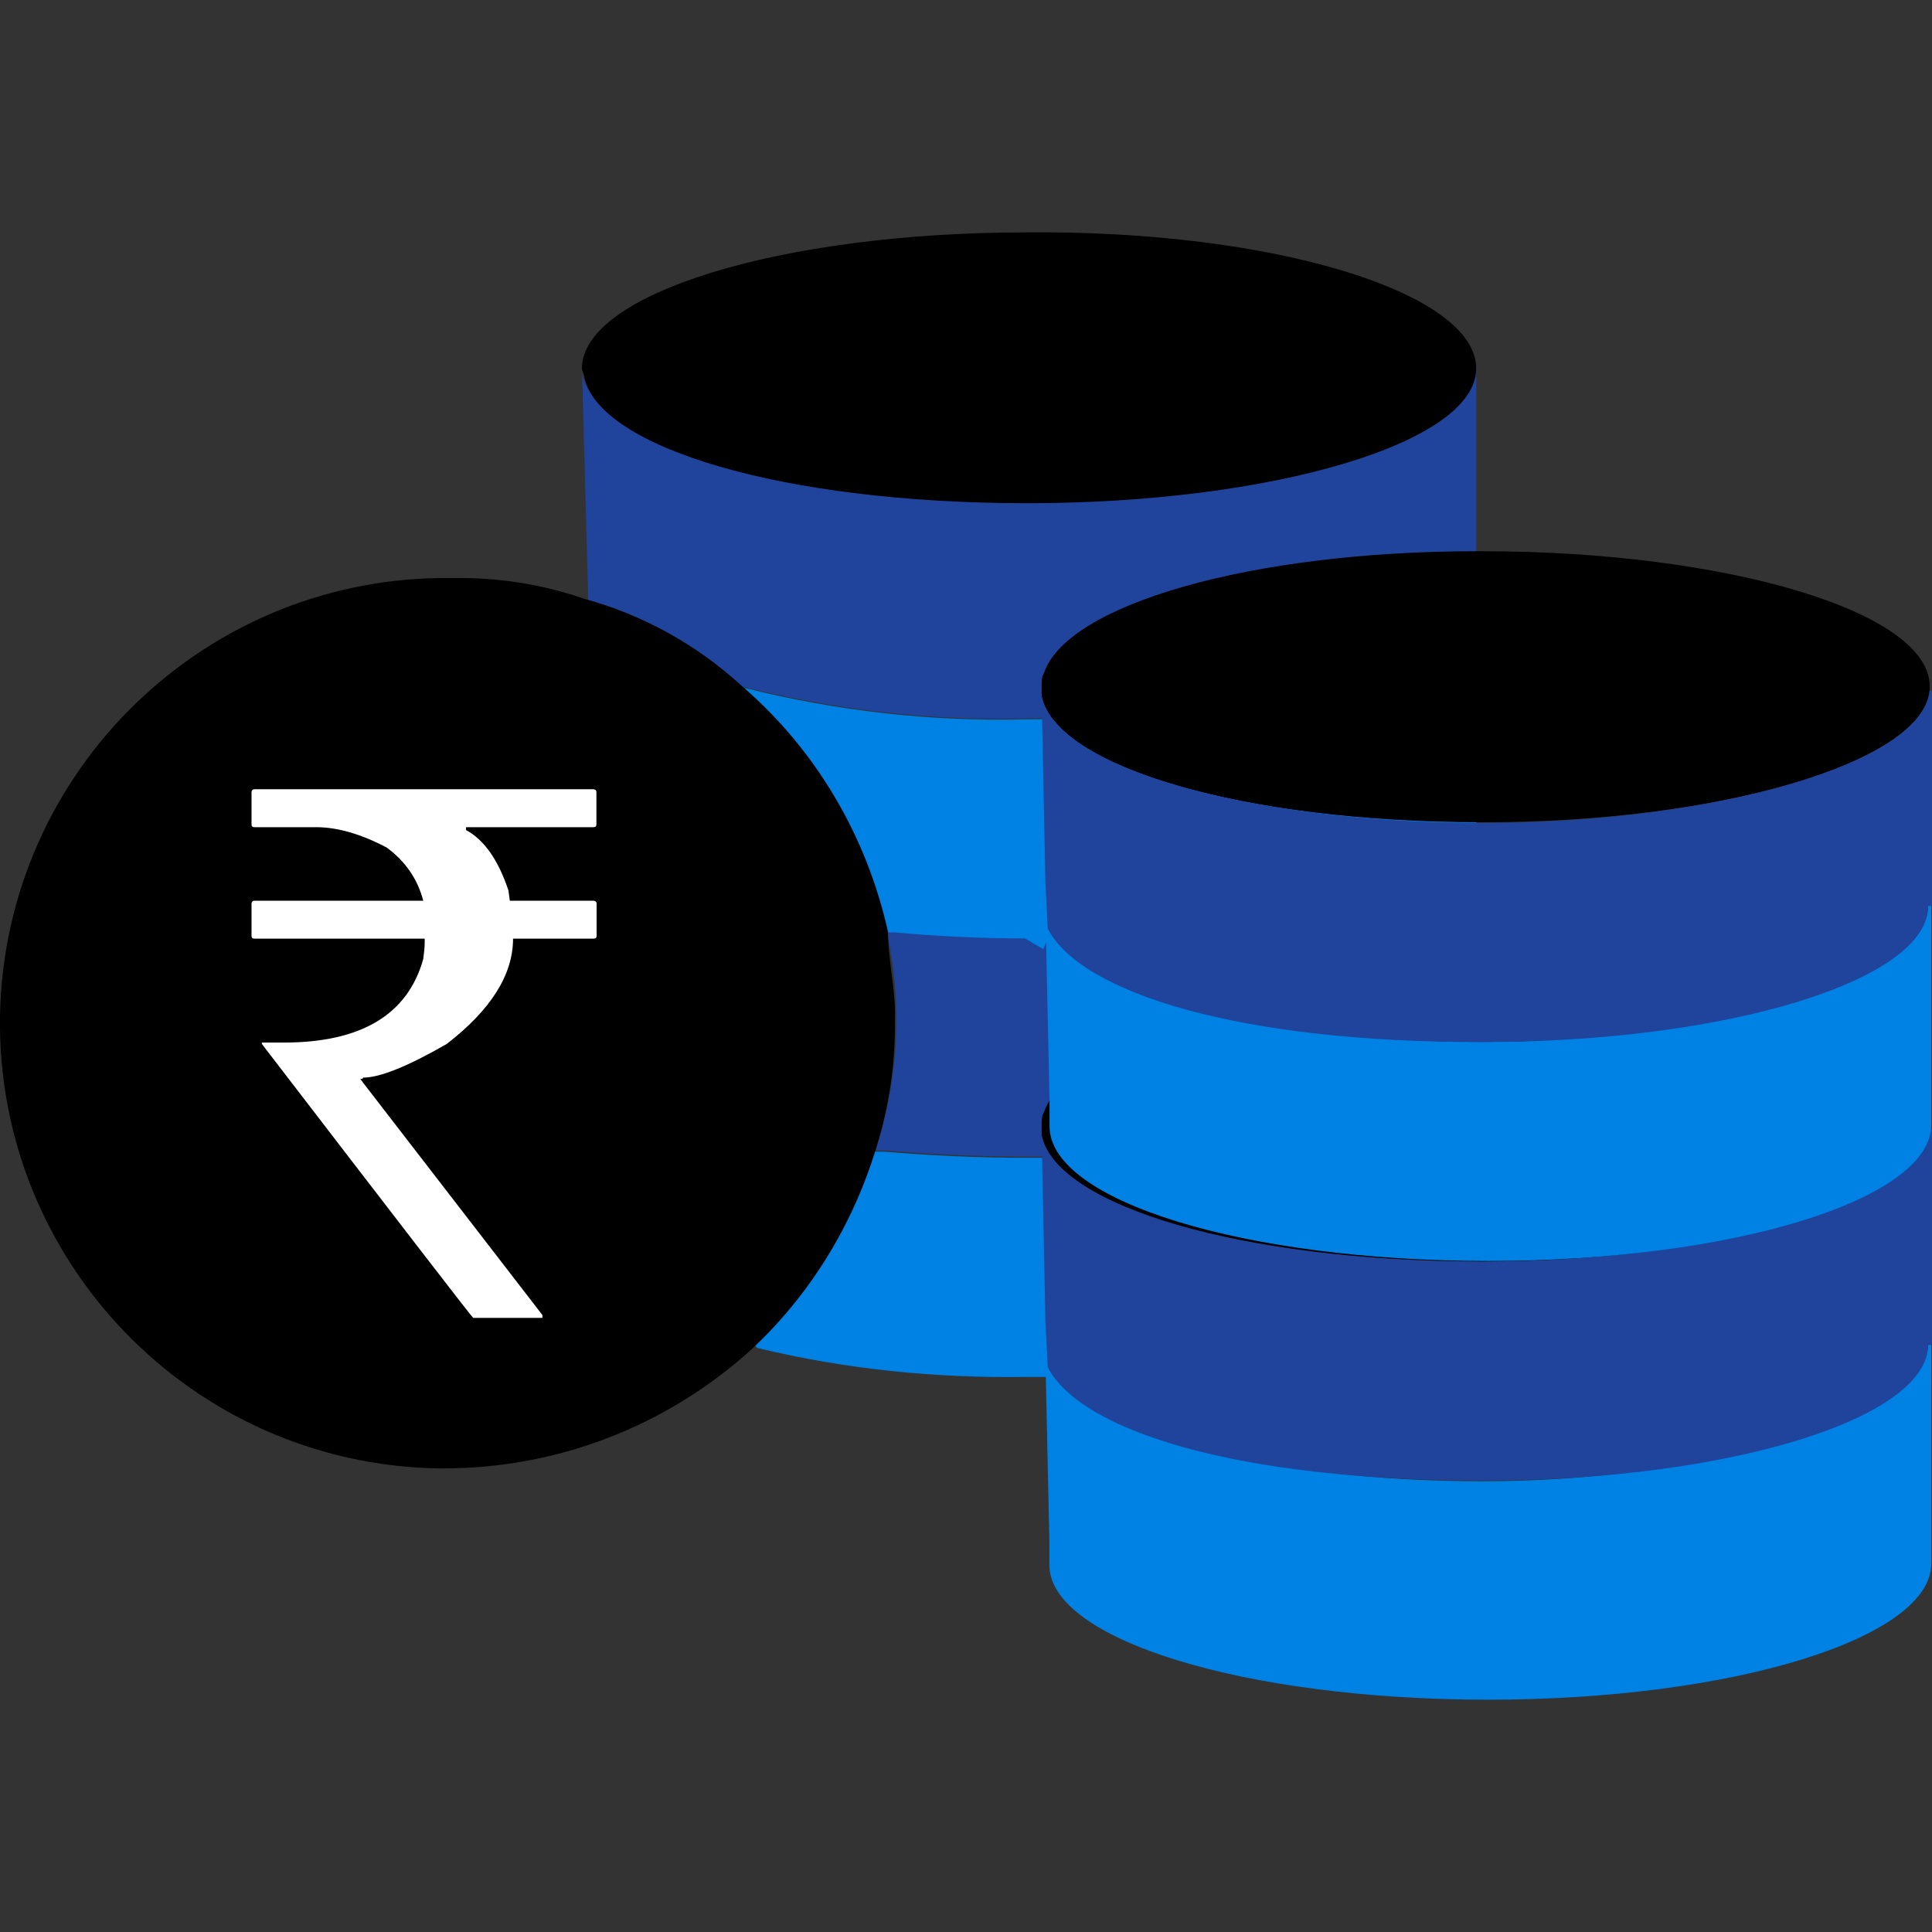 <svg version="1.1" id="Layer_1" xmlns="http://www.w3.org/2000/svg" x="0" y="0" viewBox="0 0 1080 1080" style="enable-background:new 0 0 1080 1080" xml:space="preserve"><rect x="0" y="0" width="1080" height="1080" fill="#333333" stroke="none"/><style>.st0{fill:#20439b}.st1{fill:#000}.st2{fill:#0082E5}</style><path id="Path_118" class="st0" d="M825.2 203.9v121.6h-2.5c0 43-114.4 76.1-250.1 76.1-52.7 1.3-105.1-4.7-156.1-17.4l-2.1 2.5c-25.5-20.8-54.5-37-85.5-47.2v-2.1L325.4 209c8.1 39.6 115.7 70.6 246.3 70.6s251-33.6 251-75.3l2.5-.4z"/><path id="Path_119" class="st1" d="M825.2 206c0 41.7-114.4 75.3-251 75.3s-239.5-31.1-247.6-70.6c0-1.3-1.3-3.4-1.3-4.7 0-41.7 111-76.1 248.8-76.1 137.6-1.3 251.1 33.6 251.1 76.1z"/><path id="Path_121" class="st2" d="M420.3 750.1c31.5-28.9 55.3-65.5 68.1-106.3h6c25.5 2.1 51 3.4 78.7 3.4h11.5v25.5l2.1 97h-12.8c-50.6.8-101.2-4.2-150.6-16.2l-3-3.4z"/><path id="Path_122" class="st0" d="M585.7 533.5v5.5l2.1 107.6h-11.5c-28.9 0-55.3-1.3-80.8-3.4h-6c7.7-24.2 11.9-49.8 11.5-75.3 0-16.6-2.1-33.2-6-49.8h6c24.2 2.1 48.5 3.4 75.3 3.4l10.2 6c-.8 2.2-1.2 4.3-.8 6z"/><path id="Path_123" class="st2" d="M416.9 384.7c51 12.8 103.8 18.7 156.1 17.4 135.3 0 250.1-33.6 250.1-76.1h2.1v136.5c-126.3 0-229.3 30.2-242 68.1l-10.2-6c-25.5 0-49.8-1.3-73.2-3.4h-6c-10.2-53.2-38.3-100.8-80-135.3l3.1-1.2z"/><g id="Group_219" transform="translate(0 95.539)"><path id="Path_124" class="st1" d="M496.4 425.4c-11.9-53.6-40.4-102.1-82.1-137.8-25.1-23-55.3-39.6-88-48.5-23.4-8.1-48.1-11.9-73.2-11.5C115.7 225.5 2.6 334.8 0 472.2c-2.1 137.4 107.2 250.5 244.6 253.1h3.4c63.4 0 124.2-23.4 171.4-65.9 32.3-29.8 56.1-68.1 69.3-109.7 7.7-23.8 11.9-48.9 11.5-74 .9-16.7-3.8-34.1-3.8-50.3z"/><path id="Path_117_1_" class="st2" d="M1079.6 656v122.5c0 41.7-111 76.1-247.5 76.1S586.6 821 586.6 779.3v-13.6l-2.1-97h1.3c18.7 35.7 120.4 63.8 242.9 63.8s248.8-34.5 248.8-76.1l2.1-.4z"/><path id="Path_120_1_" class="st0" d="m585.7 668.7-1.3-25.5-2.1-104.2c8.1 39.6 115.7 70.6 246.3 70.6s246.3-33.6 250.1-74h1.3V656h-2.1c0 41.7-112.3 76.1-248.8 76.1-137 0-225.1-27.6-243.4-63.4z"/><path id="Path_125_1_" class="st1" d="M1078.7 533.5v2.1c-3.4 40.4-115.7 74-250.1 74s-238.2-31-246.3-70.6v-6c0-2.5 0-4.7 1.3-6.8 12.8-38.3 115.7-68.1 242-68.1h3.4c136.2.1 249.7 33.7 249.7 75.4z"/><path id="Path_125" class="st1" d="M1078.7 288v2.1c-3.4 40.4-115.7 74-250.1 74s-238.2-31-246.3-70.6v-6c0-2.5 0-4.7 1.3-6.8 12.8-38.3 115.7-68.1 242-68.1h3.4c136.2.1 249.7 33.8 249.7 75.4z"/></g><path id="Path_117" class="st2" d="M1079.6 506.3v122.5c0 41.7-111 76.1-247.5 76.1s-245.4-33.6-245.4-75.3v-14l-2.1-97h1.3c18.7 35.7 120.4 63.8 242.9 63.8s248.8-34.5 248.8-76.1h2z"/><path id="Path_120" class="st0" d="m585.7 519.1-1.3-25.5-2.1-104.2C590.4 428.9 698 460 828.6 460s246.3-33.6 250.1-74h1.3v120.4h-2.1c0 41.7-112.3 76.1-248.8 76.1-137 .4-225.1-27.7-243.4-63.4z"/><path d="M142.2 441.2h189.6c1.1.1 1.6.7 1.6 1.6v18c0 1.1-.5 1.6-1.6 1.6h-71.3v1.6c10.2 5.5 18 16.7 23.7 33.7l.8 5.8h46.9c1.1.1 1.6.7 1.6 1.6v18c0 1.1-.5 1.6-1.6 1.6h-45.1c0 20.2-12.4 39.8-37.1 58.9-21.9 12.6-37.5 18.8-46.7 18.8 0 .5-.5.8-1.6.8l101.8 131.9v1.6h-38.7c-.4 0-39.7-51-118.1-153.1v-.8h12.2c43.3 0 69.3-15.6 78-46.7.5-3.7.8-6.7.8-9v-2.4h-95.2c-1.1 0-1.6-.5-1.6-1.6v-18c.1-1.1.7-1.6 1.6-1.6h94.4c-3.2-12.2-10-22-20.4-29.7-14.4-7.6-27.6-11.4-39.5-11.4h-34.5c-1.1 0-1.6-.5-1.6-1.6v-18c.1-1.1.6-1.6 1.6-1.6z" style="fill:#fff"/></svg>

